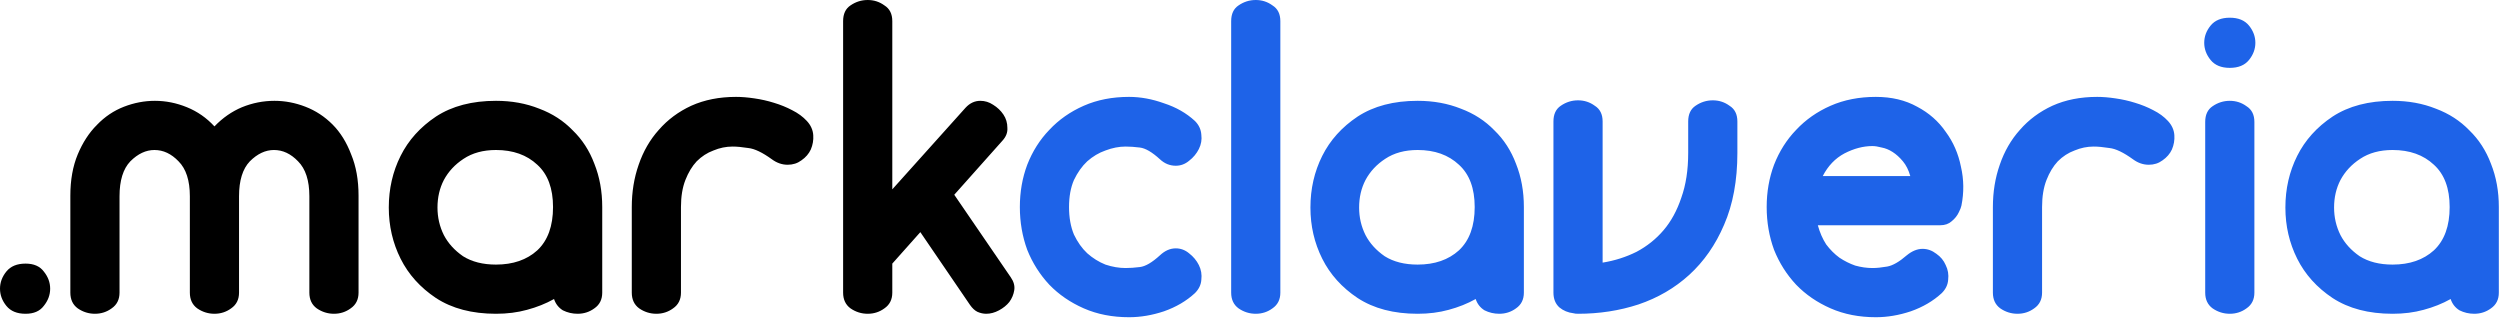 <svg width="122" height="16" viewBox="0 0 122 16" fill="none" xmlns="http://www.w3.org/2000/svg">
<path d="M1.248 15.312C0.832 15.312 0.52 15.184 0.312 14.928C0.104 14.672 -0 14.392 -0 14.088C-0 13.784 0.104 13.504 0.312 13.248C0.52 12.992 0.832 12.864 1.248 12.864C1.648 12.864 1.944 12.992 2.136 13.248C2.344 13.504 2.448 13.784 2.448 14.088C2.448 14.392 2.344 14.672 2.136 14.928C1.944 15.184 1.648 15.312 1.248 15.312ZM17.497 14.28C17.497 14.616 17.369 14.872 17.113 15.048C16.873 15.224 16.601 15.312 16.297 15.312C15.993 15.312 15.713 15.224 15.457 15.048C15.217 14.872 15.097 14.616 15.097 14.28V9.576C15.097 8.808 14.913 8.24 14.545 7.872C14.193 7.504 13.801 7.32 13.369 7.32C12.953 7.32 12.561 7.504 12.193 7.872C11.841 8.24 11.665 8.808 11.665 9.576V14.28C11.665 14.616 11.537 14.872 11.281 15.048C11.041 15.224 10.769 15.312 10.465 15.312C10.161 15.312 9.881 15.224 9.625 15.048C9.385 14.872 9.265 14.616 9.265 14.28V9.576C9.265 8.808 9.081 8.24 8.713 7.872C8.361 7.504 7.969 7.32 7.537 7.32C7.121 7.32 6.729 7.504 6.361 7.872C6.009 8.24 5.833 8.808 5.833 9.576V14.28C5.833 14.616 5.705 14.872 5.449 15.048C5.209 15.224 4.937 15.312 4.633 15.312C4.329 15.312 4.049 15.224 3.793 15.048C3.553 14.872 3.433 14.616 3.433 14.28V9.552C3.433 8.784 3.553 8.112 3.793 7.536C4.033 6.96 4.345 6.48 4.729 6.096C5.113 5.696 5.553 5.4 6.049 5.208C6.545 5.016 7.049 4.92 7.561 4.92C8.089 4.92 8.609 5.024 9.121 5.232C9.633 5.44 10.081 5.752 10.465 6.168C10.865 5.752 11.313 5.44 11.809 5.232C12.321 5.024 12.849 4.92 13.393 4.92C13.905 4.92 14.409 5.016 14.905 5.208C15.401 5.4 15.841 5.688 16.225 6.072C16.609 6.456 16.913 6.944 17.137 7.536C17.377 8.112 17.497 8.784 17.497 9.552V14.28ZM24.204 15.312C23.037 15.312 22.061 15.056 21.276 14.544C20.509 14.032 19.933 13.392 19.549 12.624C19.165 11.856 18.973 11.024 18.973 10.128C18.973 9.216 19.165 8.376 19.549 7.608C19.933 6.84 20.509 6.2 21.276 5.688C22.061 5.176 23.037 4.92 24.204 4.92C24.973 4.92 25.677 5.048 26.317 5.304C26.956 5.544 27.5 5.896 27.948 6.36C28.413 6.808 28.765 7.352 29.005 7.992C29.261 8.632 29.389 9.336 29.389 10.104V14.28C29.389 14.616 29.261 14.872 29.005 15.048C28.765 15.224 28.492 15.312 28.189 15.312C27.933 15.312 27.692 15.256 27.468 15.144C27.261 15.016 27.116 14.832 27.037 14.592C26.637 14.816 26.197 14.992 25.716 15.12C25.253 15.248 24.748 15.312 24.204 15.312ZM24.204 7.32C23.581 7.32 23.052 7.464 22.62 7.752C22.204 8.024 21.884 8.368 21.66 8.784C21.453 9.184 21.349 9.632 21.349 10.128C21.349 10.608 21.453 11.056 21.66 11.472C21.869 11.872 22.18 12.216 22.596 12.504C23.029 12.776 23.564 12.912 24.204 12.912C25.037 12.912 25.709 12.68 26.221 12.216C26.733 11.736 26.988 11.032 26.988 10.104C26.988 9.192 26.733 8.504 26.221 8.04C25.709 7.56 25.037 7.32 24.204 7.32ZM33.231 14.28C33.231 14.616 33.103 14.872 32.847 15.048C32.607 15.224 32.335 15.312 32.031 15.312C31.727 15.312 31.447 15.224 31.191 15.048C30.951 14.872 30.831 14.616 30.831 14.28V10.104C30.831 9.368 30.943 8.68 31.167 8.04C31.391 7.384 31.719 6.816 32.151 6.336C32.583 5.84 33.111 5.448 33.735 5.16C34.375 4.872 35.103 4.728 35.919 4.728C36.191 4.728 36.487 4.752 36.807 4.8C37.143 4.848 37.463 4.92 37.767 5.016C38.087 5.112 38.383 5.232 38.655 5.376C38.943 5.52 39.183 5.696 39.375 5.904C39.567 6.112 39.671 6.344 39.687 6.6C39.703 6.84 39.663 7.072 39.567 7.296C39.471 7.504 39.319 7.68 39.111 7.824C38.919 7.968 38.695 8.04 38.439 8.04C38.167 8.04 37.911 7.952 37.671 7.776C37.207 7.44 36.823 7.256 36.519 7.224C36.215 7.176 35.959 7.152 35.751 7.152C35.431 7.152 35.119 7.216 34.815 7.344C34.511 7.456 34.239 7.632 33.999 7.872C33.775 8.112 33.591 8.416 33.447 8.784C33.303 9.152 33.231 9.592 33.231 10.104V14.28ZM41.144 1.032C41.144 0.68 41.264 0.424 41.504 0.264C41.76 0.088 42.04 1.14441e-05 42.344 1.14441e-05C42.648 1.14441e-05 42.92 0.088 43.16 0.264C43.416 0.424 43.544 0.68 43.544 1.032V9.24L47.12 5.256C47.328 5.032 47.568 4.92 47.84 4.92C48.064 4.92 48.272 4.984 48.464 5.112C48.672 5.24 48.84 5.4 48.968 5.592C49.096 5.784 49.16 6 49.16 6.24C49.176 6.464 49.096 6.672 48.92 6.864L46.568 9.504L49.328 13.536C49.472 13.744 49.528 13.952 49.496 14.16C49.464 14.368 49.384 14.56 49.256 14.736C49.128 14.896 48.96 15.032 48.752 15.144C48.544 15.256 48.336 15.312 48.128 15.312C47.984 15.312 47.84 15.28 47.696 15.216C47.568 15.152 47.448 15.04 47.336 14.88L44.912 11.328L43.544 12.864V14.28C43.544 14.616 43.416 14.872 43.16 15.048C42.92 15.224 42.648 15.312 42.344 15.312C42.04 15.312 41.76 15.224 41.504 15.048C41.264 14.872 41.144 14.616 41.144 14.28V1.032Z" fill="black"/>
<path d="M55.097 15.48C54.281 15.48 53.545 15.336 52.889 15.048C52.233 14.76 51.673 14.376 51.209 13.896C50.745 13.4 50.385 12.832 50.129 12.192C49.889 11.536 49.769 10.84 49.769 10.104C49.769 9.368 49.889 8.68 50.129 8.04C50.385 7.384 50.745 6.816 51.209 6.336C51.673 5.84 52.233 5.448 52.889 5.16C53.545 4.872 54.281 4.728 55.097 4.728C55.657 4.728 56.225 4.832 56.801 5.04C57.393 5.232 57.897 5.52 58.313 5.904C58.505 6.096 58.609 6.32 58.625 6.576C58.657 6.816 58.617 7.048 58.505 7.272C58.393 7.496 58.233 7.688 58.025 7.848C57.833 8.008 57.617 8.088 57.377 8.088C57.089 8.088 56.833 7.984 56.609 7.776C56.225 7.424 55.897 7.232 55.625 7.2C55.369 7.168 55.137 7.152 54.929 7.152C54.609 7.152 54.281 7.216 53.945 7.344C53.625 7.456 53.329 7.632 53.057 7.872C52.801 8.112 52.585 8.416 52.409 8.784C52.249 9.152 52.169 9.592 52.169 10.104C52.169 10.616 52.249 11.064 52.409 11.448C52.585 11.816 52.801 12.12 53.057 12.36C53.329 12.6 53.625 12.784 53.945 12.912C54.281 13.024 54.609 13.08 54.929 13.08C55.137 13.08 55.369 13.064 55.625 13.032C55.897 13 56.225 12.808 56.609 12.456C56.849 12.232 57.105 12.12 57.377 12.12C57.617 12.12 57.833 12.2 58.025 12.36C58.233 12.52 58.393 12.712 58.505 12.936C58.617 13.16 58.657 13.4 58.625 13.656C58.609 13.896 58.505 14.112 58.313 14.304C57.897 14.688 57.393 14.984 56.801 15.192C56.225 15.384 55.657 15.48 55.097 15.48ZM60.081 1.032C60.081 0.68 60.201 0.424 60.441 0.264C60.697 0.088 60.977 1.14441e-05 61.281 1.14441e-05C61.585 1.14441e-05 61.857 0.088 62.097 0.264C62.353 0.424 62.481 0.68 62.481 1.032V14.28C62.481 14.616 62.353 14.872 62.097 15.048C61.857 15.224 61.585 15.312 61.281 15.312C60.977 15.312 60.697 15.224 60.441 15.048C60.201 14.872 60.081 14.616 60.081 14.28V1.032ZM69.181 15.312C68.013 15.312 67.037 15.056 66.253 14.544C65.485 14.032 64.909 13.392 64.525 12.624C64.141 11.856 63.949 11.024 63.949 10.128C63.949 9.216 64.141 8.376 64.525 7.608C64.909 6.84 65.485 6.2 66.253 5.688C67.037 5.176 68.013 4.92 69.181 4.92C69.949 4.92 70.653 5.048 71.293 5.304C71.933 5.544 72.477 5.896 72.925 6.36C73.389 6.808 73.741 7.352 73.981 7.992C74.237 8.632 74.365 9.336 74.365 10.104V14.28C74.365 14.616 74.237 14.872 73.981 15.048C73.741 15.224 73.469 15.312 73.165 15.312C72.909 15.312 72.669 15.256 72.445 15.144C72.237 15.016 72.093 14.832 72.013 14.592C71.613 14.816 71.173 14.992 70.693 15.12C70.229 15.248 69.725 15.312 69.181 15.312ZM69.181 7.32C68.557 7.32 68.029 7.464 67.597 7.752C67.181 8.024 66.861 8.368 66.637 8.784C66.429 9.184 66.325 9.632 66.325 10.128C66.325 10.608 66.429 11.056 66.637 11.472C66.845 11.872 67.157 12.216 67.573 12.504C68.005 12.776 68.541 12.912 69.181 12.912C70.013 12.912 70.685 12.68 71.197 12.216C71.709 11.736 71.965 11.032 71.965 10.104C71.965 9.192 71.709 8.504 71.197 8.04C70.685 7.56 70.013 7.32 69.181 7.32ZM75.808 14.28V5.928C75.808 5.576 75.928 5.32 76.168 5.16C76.424 4.984 76.704 4.896 77.008 4.896C77.312 4.896 77.584 4.984 77.824 5.16C78.08 5.32 78.208 5.576 78.208 5.928V12.816C78.8 12.72 79.352 12.544 79.864 12.288C80.376 12.016 80.816 11.664 81.184 11.232C81.552 10.8 81.84 10.272 82.048 9.648C82.272 9.024 82.384 8.296 82.384 7.464V5.928C82.384 5.576 82.504 5.32 82.744 5.16C83 4.984 83.28 4.896 83.584 4.896C83.888 4.896 84.16 4.984 84.4 5.16C84.656 5.32 84.784 5.576 84.784 5.928V7.464C84.784 8.808 84.568 9.976 84.136 10.968C83.72 11.944 83.152 12.76 82.432 13.416C81.728 14.056 80.904 14.536 79.96 14.856C79.032 15.16 78.048 15.312 77.008 15.312C76.912 15.312 76.84 15.304 76.792 15.288C76.52 15.256 76.288 15.16 76.096 15C75.904 14.824 75.808 14.584 75.808 14.28ZM91.542 15.48C90.726 15.48 89.99 15.336 89.334 15.048C88.678 14.76 88.118 14.376 87.654 13.896C87.19 13.4 86.83 12.832 86.574 12.192C86.334 11.536 86.214 10.84 86.214 10.104C86.214 9.368 86.334 8.68 86.574 8.04C86.83 7.384 87.19 6.816 87.654 6.336C88.118 5.84 88.678 5.448 89.334 5.16C89.99 4.872 90.726 4.728 91.542 4.728C92.31 4.728 92.982 4.888 93.558 5.208C94.134 5.512 94.598 5.92 94.95 6.432C95.318 6.928 95.566 7.496 95.694 8.136C95.838 8.76 95.846 9.392 95.718 10.032C95.702 10.112 95.662 10.216 95.598 10.344C95.518 10.52 95.398 10.672 95.238 10.8C95.094 10.928 94.91 10.992 94.686 10.992H88.71C88.806 11.344 88.942 11.656 89.118 11.928C89.31 12.184 89.526 12.4 89.766 12.576C90.006 12.736 90.262 12.864 90.534 12.96C90.822 13.04 91.102 13.08 91.374 13.08C91.582 13.08 91.822 13.056 92.094 13.008C92.366 12.96 92.686 12.776 93.054 12.456C93.31 12.248 93.566 12.144 93.822 12.144C94.062 12.144 94.286 12.224 94.494 12.384C94.702 12.528 94.854 12.712 94.95 12.936C95.062 13.16 95.102 13.4 95.07 13.656C95.054 13.896 94.95 14.112 94.758 14.304C94.342 14.688 93.838 14.984 93.246 15.192C92.67 15.384 92.102 15.48 91.542 15.48ZM93.222 8.592C93.142 8.304 93.022 8.064 92.862 7.872C92.702 7.68 92.534 7.528 92.358 7.416C92.182 7.304 92.006 7.232 91.83 7.2C91.654 7.152 91.502 7.128 91.374 7.128C90.926 7.128 90.47 7.248 90.006 7.488C89.558 7.728 89.206 8.096 88.95 8.592H93.222ZM99.653 14.28C99.653 14.616 99.525 14.872 99.269 15.048C99.029 15.224 98.757 15.312 98.453 15.312C98.149 15.312 97.869 15.224 97.613 15.048C97.373 14.872 97.253 14.616 97.253 14.28V10.104C97.253 9.368 97.365 8.68 97.589 8.04C97.813 7.384 98.141 6.816 98.573 6.336C99.005 5.84 99.533 5.448 100.157 5.16C100.797 4.872 101.525 4.728 102.341 4.728C102.613 4.728 102.909 4.752 103.229 4.8C103.565 4.848 103.885 4.92 104.189 5.016C104.509 5.112 104.805 5.232 105.077 5.376C105.365 5.52 105.605 5.696 105.797 5.904C105.989 6.112 106.093 6.344 106.109 6.6C106.125 6.84 106.085 7.072 105.989 7.296C105.893 7.504 105.741 7.68 105.533 7.824C105.341 7.968 105.117 8.04 104.861 8.04C104.589 8.04 104.333 7.952 104.093 7.776C103.629 7.44 103.245 7.256 102.941 7.224C102.637 7.176 102.381 7.152 102.173 7.152C101.853 7.152 101.541 7.216 101.237 7.344C100.933 7.456 100.661 7.632 100.421 7.872C100.197 8.112 100.013 8.416 99.869 8.784C99.725 9.152 99.653 9.592 99.653 10.104V14.28ZM108.814 3.312C108.398 3.312 108.086 3.184 107.878 2.928C107.67 2.672 107.566 2.392 107.566 2.088C107.566 1.784 107.67 1.504 107.878 1.248C108.086 0.992 108.398 0.864 108.814 0.864C109.23 0.864 109.542 0.992 109.75 1.248C109.958 1.504 110.062 1.784 110.062 2.088C110.062 2.392 109.958 2.672 109.75 2.928C109.542 3.184 109.23 3.312 108.814 3.312ZM107.614 5.952C107.614 5.6 107.734 5.344 107.974 5.184C108.23 5.008 108.51 4.92 108.814 4.92C109.118 4.92 109.39 5.008 109.63 5.184C109.886 5.344 110.014 5.6 110.014 5.952V14.28C110.014 14.616 109.886 14.872 109.63 15.048C109.39 15.224 109.118 15.312 108.814 15.312C108.51 15.312 108.23 15.224 107.974 15.048C107.734 14.872 107.614 14.616 107.614 14.28V5.952ZM116.759 15.312C115.591 15.312 114.615 15.056 113.831 14.544C113.063 14.032 112.487 13.392 112.103 12.624C111.719 11.856 111.527 11.024 111.527 10.128C111.527 9.216 111.719 8.376 112.103 7.608C112.487 6.84 113.063 6.2 113.831 5.688C114.615 5.176 115.591 4.92 116.759 4.92C117.527 4.92 118.231 5.048 118.871 5.304C119.511 5.544 120.055 5.896 120.503 6.36C120.967 6.808 121.319 7.352 121.559 7.992C121.815 8.632 121.943 9.336 121.943 10.104V14.28C121.943 14.616 121.815 14.872 121.559 15.048C121.319 15.224 121.047 15.312 120.743 15.312C120.487 15.312 120.247 15.256 120.023 15.144C119.815 15.016 119.671 14.832 119.591 14.592C119.191 14.816 118.751 14.992 118.271 15.12C117.807 15.248 117.303 15.312 116.759 15.312ZM116.759 7.32C116.135 7.32 115.607 7.464 115.175 7.752C114.759 8.024 114.439 8.368 114.215 8.784C114.007 9.184 113.903 9.632 113.903 10.128C113.903 10.608 114.007 11.056 114.215 11.472C114.423 11.872 114.735 12.216 115.151 12.504C115.583 12.776 116.119 12.912 116.759 12.912C117.591 12.912 118.263 12.68 118.775 12.216C119.287 11.736 119.543 11.032 119.543 10.104C119.543 9.192 119.287 8.504 118.775 8.04C118.263 7.56 117.591 7.32 116.759 7.32Z" fill="#1E63E8"/>
</svg>
